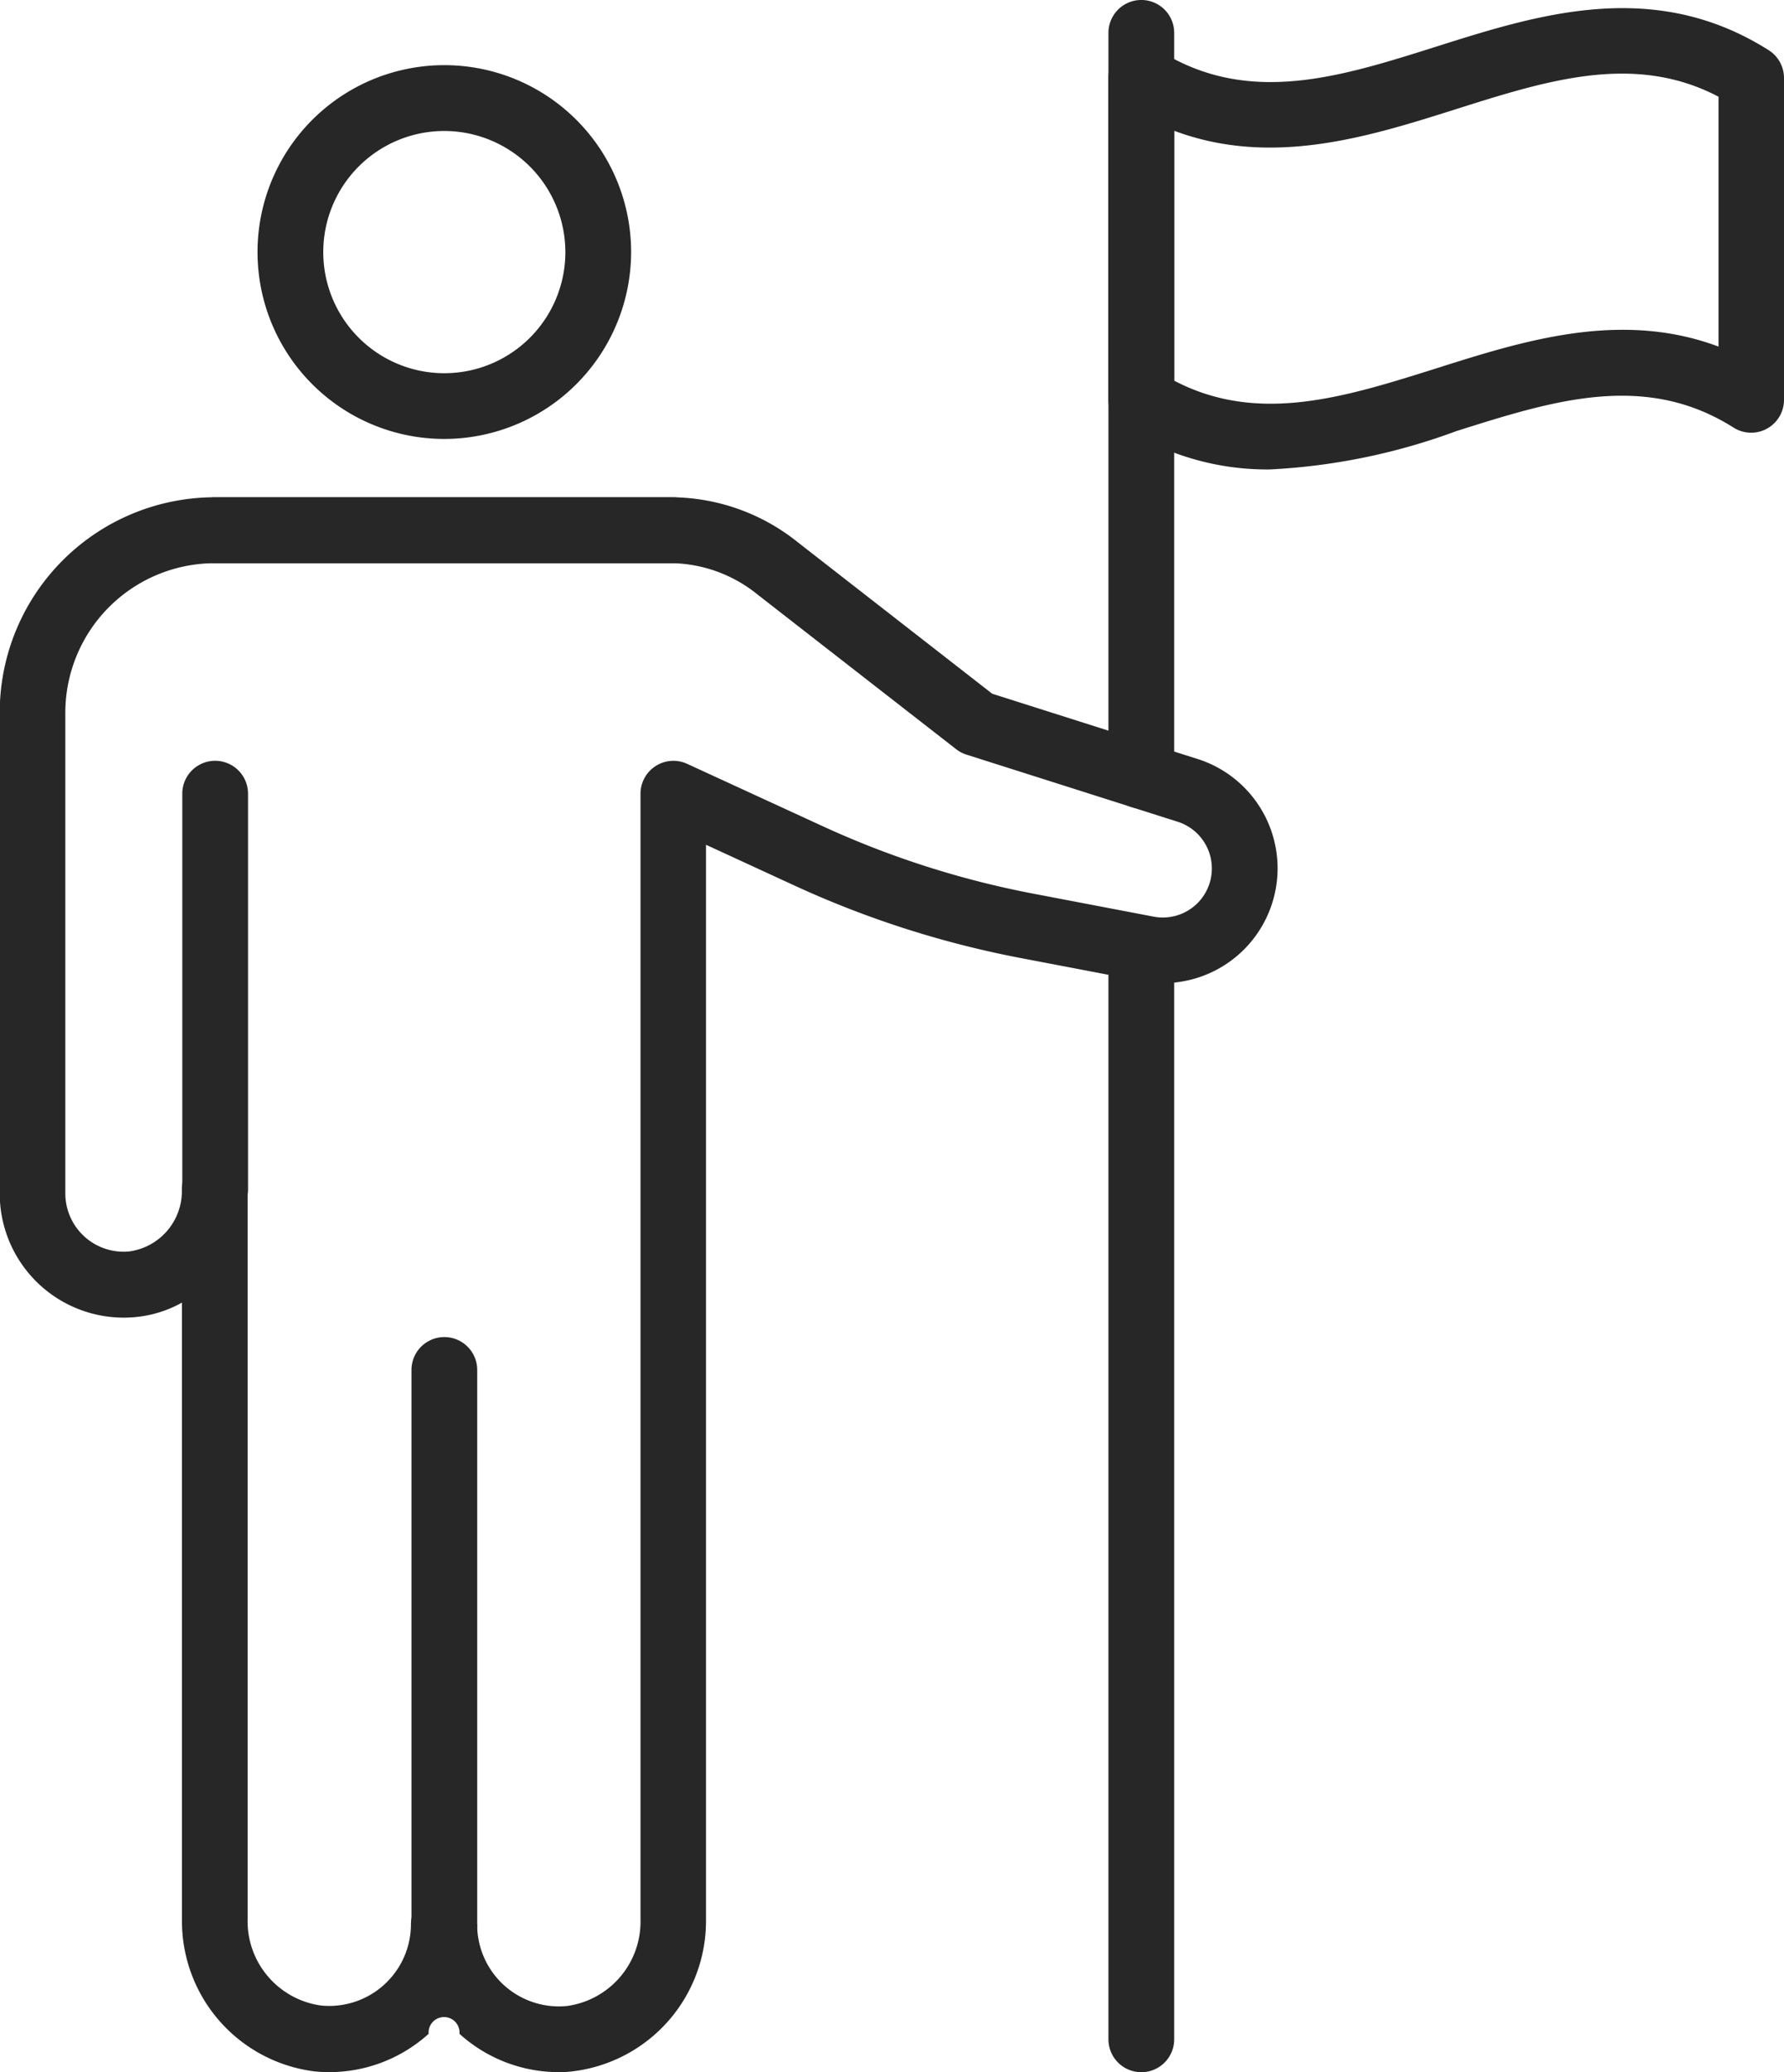 <svg xmlns="http://www.w3.org/2000/svg" width="34" height="39.471" viewBox="0 0 34 39.471">
  <g id="Group_394" data-name="Group 394" transform="translate(-3085.067 -628.717)">
    <g id="Group_390" data-name="Group 390" transform="translate(3085.067 629.959)">
      <g id="Group_385" data-name="Group 385" transform="translate(7.841 24.227)">
        <path id="Path_224" data-name="Path 224" d="M3108.987,716.2a.627.627,0,0,1-.626-.626V705.005a.626.626,0,0,1,1.253,0V715.57A.627.627,0,0,1,3108.987,716.2Z" transform="translate(-3108.36 -704.379)" fill="#272727"/>
      </g>
      <g id="Group_386" data-name="Group 386" transform="translate(0 8.232)">
        <path id="Path_225" data-name="Path 225" d="M3095.724,686.858a2.82,2.82,0,0,1-1.9-.73.295.295,0,1,0-.588,0,2.825,2.825,0,0,1-2.164.717,2.884,2.884,0,0,1-2.537-2.891V672.2a2.244,2.244,0,0,1-.88.275,2.363,2.363,0,0,1-2.593-2.352v-9.163a4.1,4.1,0,0,1,4.1-4.1h8.737a3.879,3.879,0,0,1,2.378.861l3.7,2.881,3.911,1.242a2.186,2.186,0,0,1-1.072,4.231l-2.3-.439a18.672,18.672,0,0,1-4.294-1.374l-1.7-.783v6.527c0,.015,0,.03,0,.045v13.9a2.884,2.884,0,0,1-2.537,2.891C3095.9,686.854,3095.813,686.858,3095.724,686.858Zm-1.563-2.81a1.558,1.558,0,0,0,1.713,1.55,1.622,1.622,0,0,0,1.4-1.644V670.095c0-.015,0-.03,0-.045v-7.544a.627.627,0,0,1,.888-.569l2.59,1.191a17.431,17.431,0,0,0,4.006,1.282l2.3.439a.934.934,0,0,0,.458-1.807l-4.017-1.276a.628.628,0,0,1-.2-.1l-3.79-2.95a2.666,2.666,0,0,0-1.6-.6h-8.75a2.849,2.849,0,0,0-2.847,2.846v9.163a1.111,1.111,0,0,0,1.221,1.1,1.16,1.16,0,0,0,1-1.18.626.626,0,0,1,1.253,0v13.9a1.622,1.622,0,0,0,1.4,1.644,1.558,1.558,0,0,0,1.713-1.55.626.626,0,0,1,1.253,0Z" transform="translate(-3085.067 -656.862)" fill="#272727"/>
      </g>
      <g id="Group_387" data-name="Group 387" transform="translate(3.473 8.232)">
        <path id="Path_226" data-name="Path 226" d="M3104.746,658.115h-8.737a.626.626,0,0,1,0-1.253h8.737a.626.626,0,0,1,0,1.253Z" transform="translate(-3095.383 -656.862)" fill="#272727"/>
      </g>
      <g id="Group_388" data-name="Group 388" transform="translate(3.473 13.249)">
        <path id="Path_227" data-name="Path 227" d="M3096.01,680.563a.627.627,0,0,1-.626-.626v-7.544a.626.626,0,0,1,1.253,0v7.544A.627.627,0,0,1,3096.01,680.563Z" transform="translate(-3095.383 -671.766)" fill="#272727"/>
      </g>
      <g id="Group_389" data-name="Group 389" transform="translate(4.908)">
        <path id="Path_228" data-name="Path 228" d="M3103.206,639.527a3.56,3.56,0,1,1,3.56-3.559A3.564,3.564,0,0,1,3103.206,639.527Zm0-5.866a2.307,2.307,0,1,0,2.307,2.307A2.31,2.31,0,0,0,3103.206,633.661Z" transform="translate(-3099.646 -632.408)" fill="#272727"/>
      </g>
    </g>
    <g id="Group_391" data-name="Group 391" transform="translate(3106.192 646.166)">
      <path id="Path_229" data-name="Path 229" d="M3148.448,702.574a.626.626,0,0,1-.626-.626V681.178a.626.626,0,1,1,1.253,0v20.769A.626.626,0,0,1,3148.448,702.574Z" transform="translate(-3147.822 -680.552)" fill="#272727"/>
    </g>
    <g id="Group_392" data-name="Group 392" transform="translate(3106.192 628.717)">
      <path id="Path_230" data-name="Path 230" d="M3148.448,644.119a.626.626,0,0,1-.626-.626V629.343a.626.626,0,1,1,1.253,0v14.149A.626.626,0,0,1,3148.448,644.119Z" transform="translate(-3147.822 -628.717)" fill="#272727"/>
    </g>
    <g id="Group_393" data-name="Group 393" transform="translate(3106.192 628.868)">
      <path id="Path_231" data-name="Path 231" d="M3150.9,637.956a5.069,5.069,0,0,1-2.787-.8.627.627,0,0,1-.292-.529V630.5a.626.626,0,0,1,.961-.53c1.692,1.07,3.438.517,5.288-.068,1.946-.616,4.152-1.314,6.335.068a.627.627,0,0,1,.292.53v6.13a.626.626,0,0,1-.961.529c-1.692-1.07-3.438-.517-5.287.068A11.924,11.924,0,0,1,3150.9,637.956Zm-1.825-1.691c1.6.838,3.253.315,5-.236,1.661-.526,3.51-1.111,5.374-.413v-4.76c-1.6-.839-3.253-.316-5,.236-1.661.526-3.51,1.111-5.374.413Z" transform="translate(-3147.822 -629.165)" fill="#272727"/>
    </g>
  </g>
</svg>
